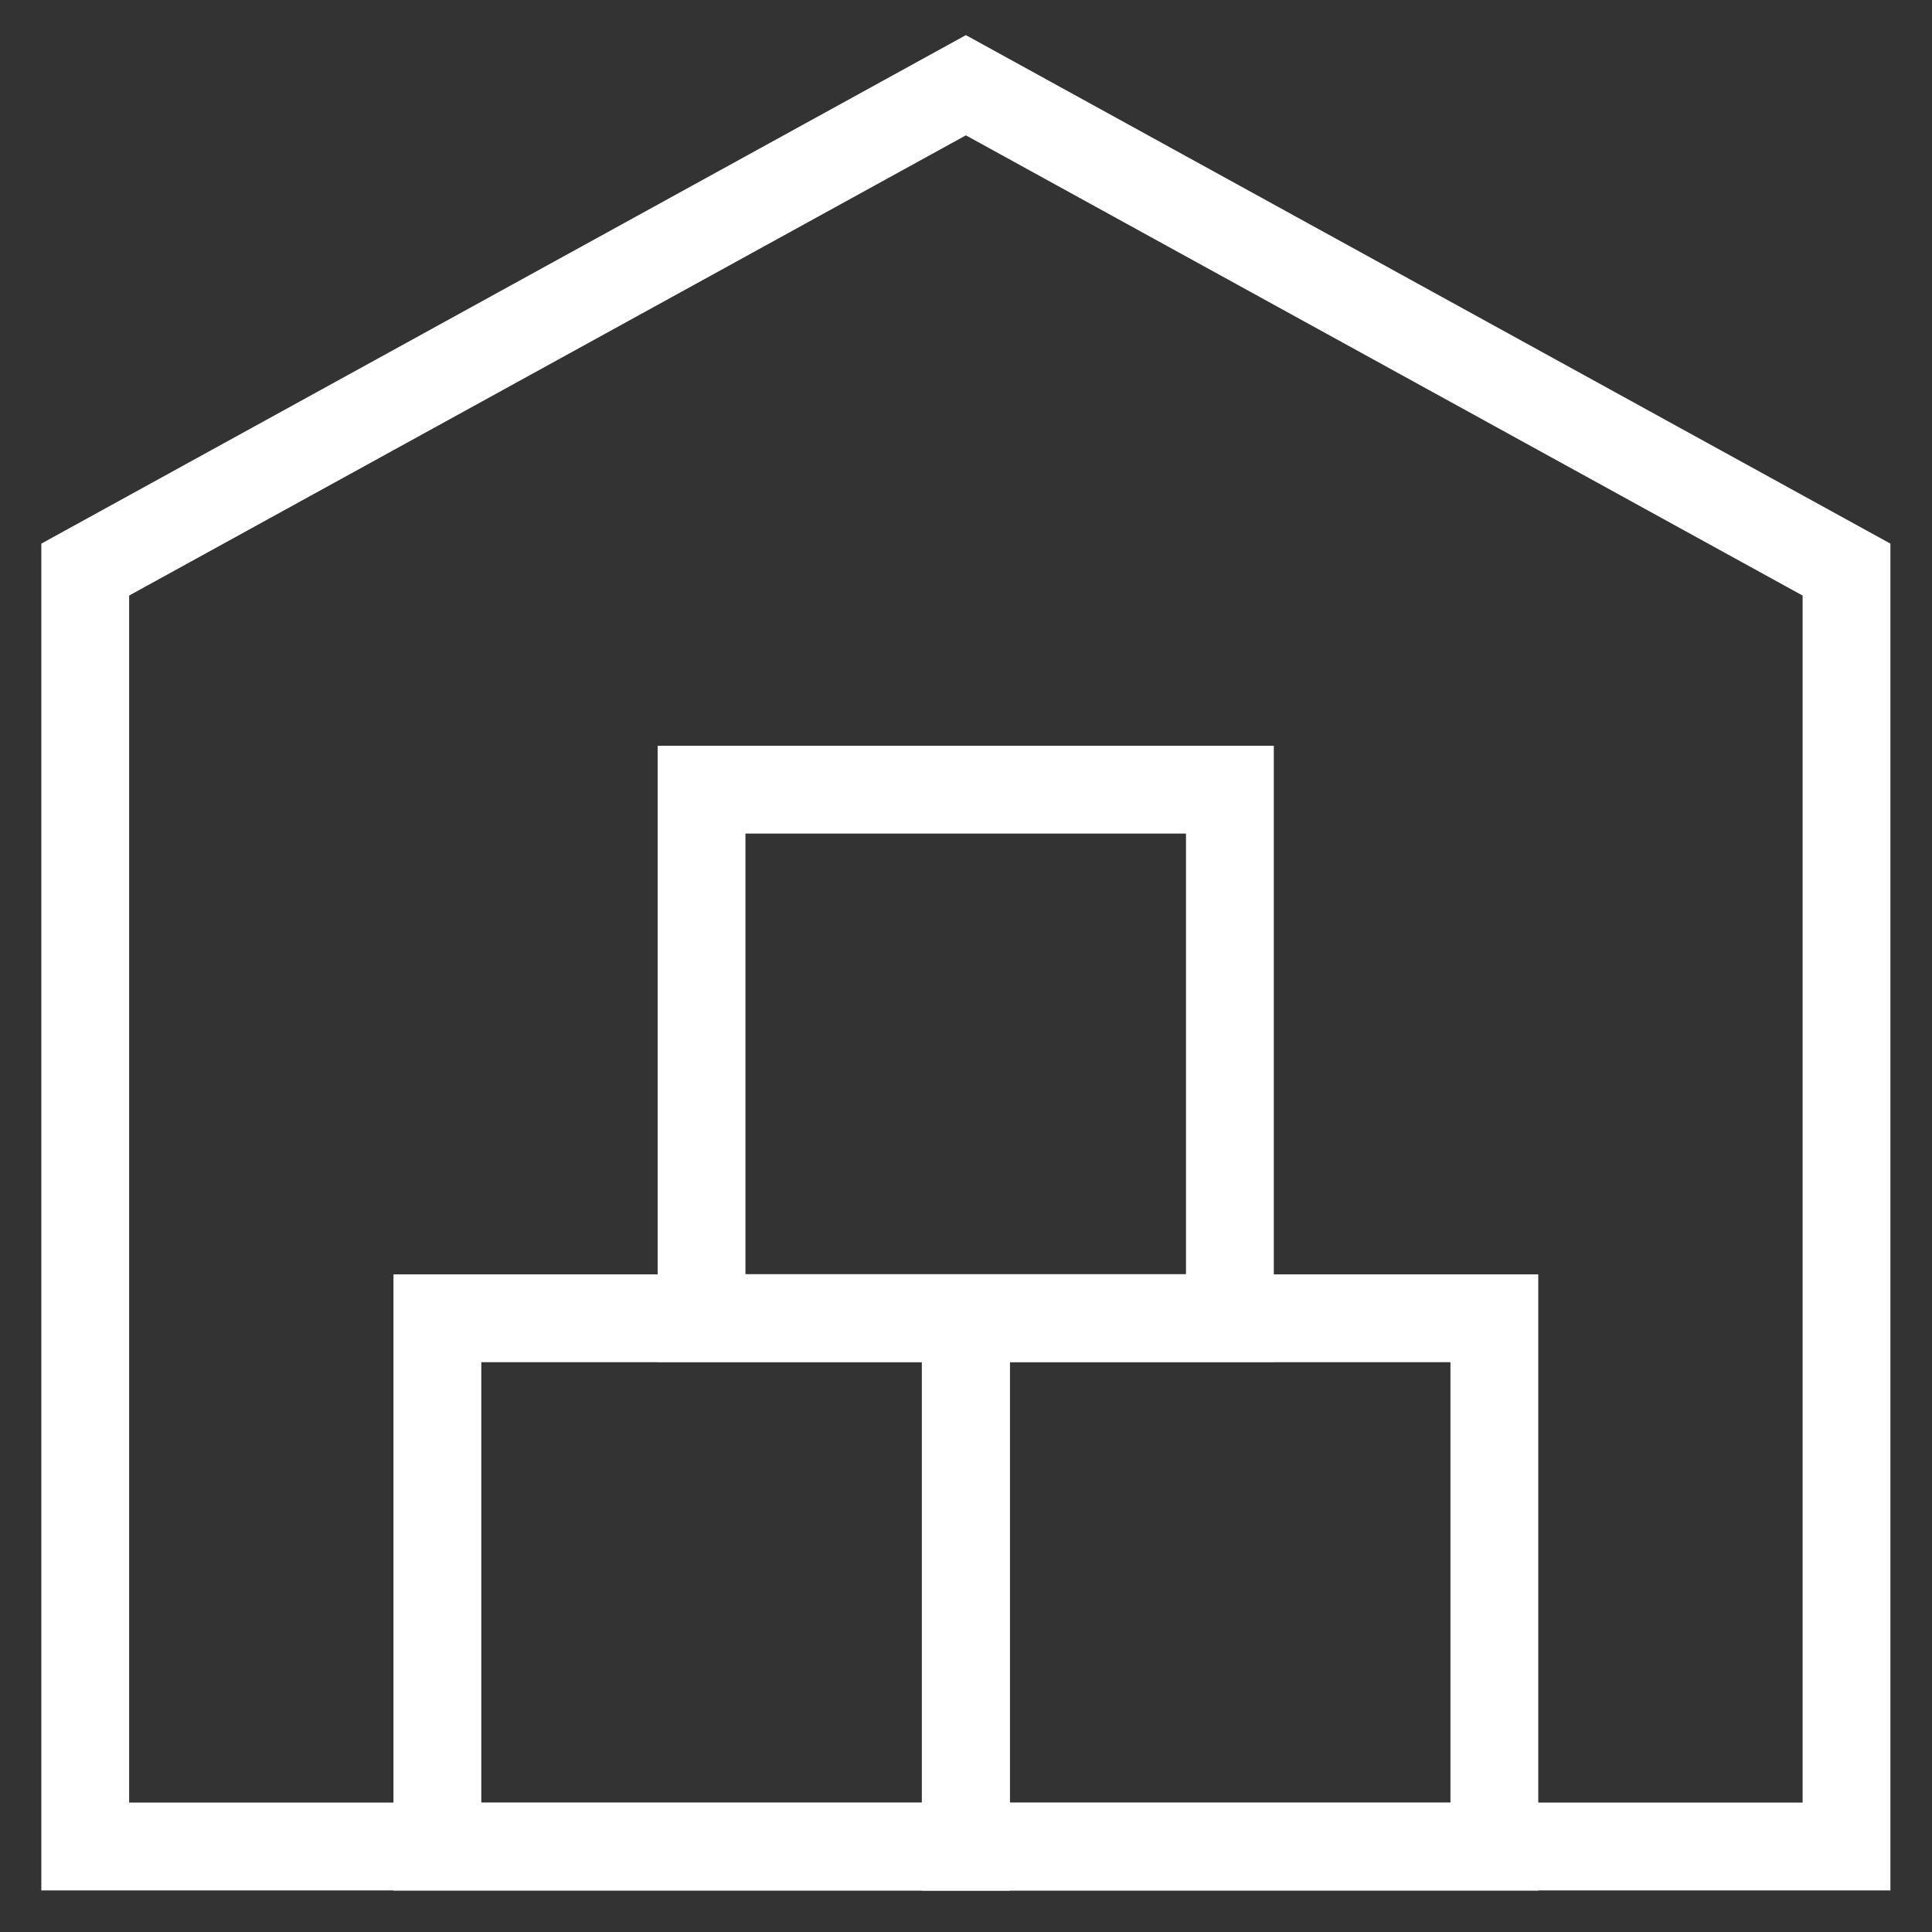 <?xml version="1.0" encoding="UTF-8"?> <svg xmlns="http://www.w3.org/2000/svg" width="44" height="44" viewBox="0 0 44 44" fill="none"><rect x="0" y="0" width="44" height="44" fill="#333333" stroke="none"/><g clip-path="url(#clip0_658_8441)"><path d="M1.941 12.972V42.053H42.053V12.972L21.997 1.941L1.941 12.972Z" stroke="white" stroke-width="2"></path><path d="M9.961 30.023V42.057H21.994V30.023H9.961Z" stroke="white" stroke-width="2"></path><path d="M22 30.023V42.057H34.033V30.023H22Z" stroke="white" stroke-width="2"></path><path d="M15.977 17.984V30.018H28.01V17.984H15.977Z" stroke="white" stroke-width="2"></path></g><defs><clipPath id="clip0_658_8441"><rect width="44" height="44" fill="white"></rect></clipPath></defs></svg> 